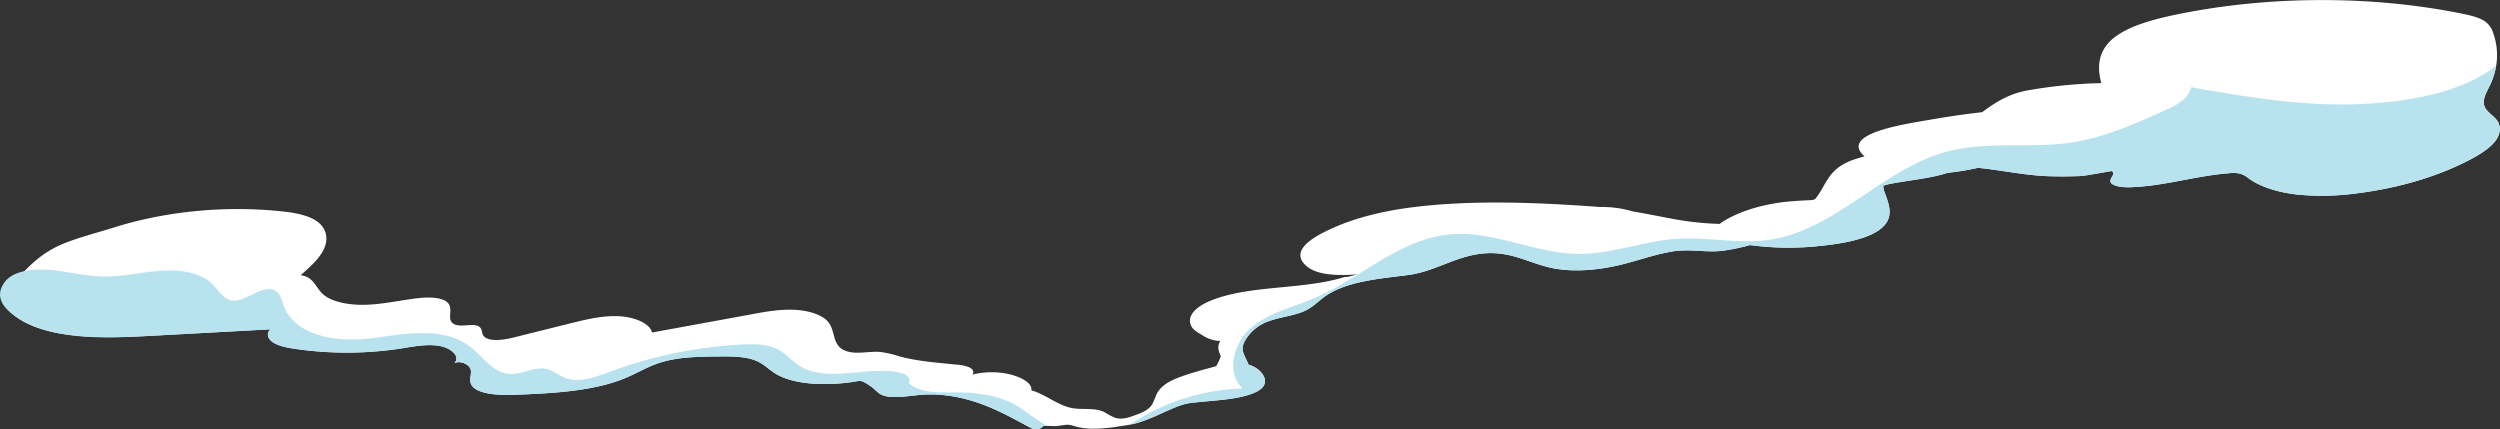 <svg xmlns="http://www.w3.org/2000/svg" viewBox="0 0 1247.61 214.27"><rect x="0" y="0" width="1247.61" height="214.27" fill="#333333" stroke="none"/><defs><style>.cls-1{fill:#fff;}.cls-2{fill:#b9e2ef;}</style></defs><g id="レイヤー_2" data-name="レイヤー 2"><g id="レイヤー_1-2" data-name="レイヤー 1"><path class="cls-1" d="M8.93,158.77c15.63,10.58,42.8,10.1,66.35,8.82q29.89-1.62,59.77-3.25c-2.47,2-1.4,4.92,1.38,6.65s6.75,2.51,10.62,3.08a179,179,0,0,0,53.34-.2c6.13-1,12.52-2.24,18.59-1.29s11,5.32,7.74,8.65c3.14-1.54,7.65.82,8.17,3.22s-.88,4.92.18,7.24c2.27,5,13.29,5.67,21.86,5.33,19.27-.77,39.66-1.77,55.64-8.57,5.71-2.41,10.68-5.51,16.82-7.47,9-2.87,19.44-3,29.49-3.1,6.52-.06,13.55,0,18.78,2.3,3.79,1.67,6.07,4.33,9.42,6.33,9.33,5.59,24.12,5.79,36,4.44,6.88-.78,5.77-1.94,11.06,1.56,4.27,2.79,4,5.52,12.18,5.62,4.73.06,9.39-.84,14.1-1.15,10.36-.7,20.67,1.45,29.49,4.69s16.38,7.57,24.16,11.68a6.73,6.73,0,0,0,2.54.9,4.62,4.62,0,0,0,3.88-1.55,4.62,4.62,0,0,1,2-.17c1.59,0,3.64.17,4.12.14,2-.11,4-.62,5.92-.7s3.58.78,5.35,1.16a38.24,38.24,0,0,0,6.4.81,76.7,76.7,0,0,0,14.09-1.15c1.92-.28,3.84-.56,5.76-.93,1.24-.24,2.48-.53,3.7-.87a92.55,92.55,0,0,0,11.09-4.38c4.66-2,10.2-4.9,15.29-5.51s10.54-1,15.79-1.57c6.89-.73,17.07-2.42,20.31-6.5,2.93-3.69-1-9.11-6.86-10.93-.11,0-.23,0-.33-.09-1.74-4.48-4.41-7-2-11.6a21.67,21.67,0,0,1,12-10.09c5.73-2.12,12.94-2.76,18.22-5.26,3.75-1.77,6.11-4.29,9.06-6.51,10.57-8,26.67-9.31,42.16-11.28s26.52-11.72,43.51-10.9c10.46.5,18.49,5.26,28.28,7.34,11.13,2.36,23.9,1,35-1.7,8.26-2.07,16.06-4.9,24.7-6.42,9.44-1.67,17.27.7,26.36-.54a103.7,103.7,0,0,0,12.94-2.74,143,143,0,0,0,31.47.76c11.15-1,25.11-2.86,32.72-8.12,8.36-5.77,5.26-12.7,2.9-19.2a7.74,7.74,0,0,1-.57-3.07,23.7,23.7,0,0,1,3.2-.87c10.28-2,20.28-2.74,28.91-5.57a124.71,124.71,0,0,0,13.54-2.15l1.6-.34c12.13,1.19,24.32,4,36.7,4.22,4.79.1,10,.07,14.78-.13,1.7-.07,15.09-2.51,15.18-2.47,2.33,1.12-.66,3.24-.59,5,.1,2.35,5.38,3.18,9.47,3.08,17-.45,32.8-5.68,49.71-7a17.66,17.66,0,0,1,5.4.16,12.56,12.56,0,0,1,4.61,2.55c6,4.32,15.12,7,24.66,8a128.34,128.34,0,0,0,29-.65c20.8-2.58,40.51-8.4,56.35-16.69,5-2.62,9.69-5.54,12.55-9s3.66-7.7.87-11.14c-1.54-1.91-4.11-3.51-5.36-5.49-2.29-3.65.24-7.69,2.08-11.47a35.85,35.85,0,0,0,3.19-10,32.66,32.66,0,0,0-1.49-16.19,11,11,0,0,0-3.86-5.68c-2.86-2.1-7.42-3.16-11.82-4.06-45.22-9.15-96.31-9-142.18.41-12.57,2.58-25.5,6.2-32.64,12.7-6.93,6.34-7.12,14.3-5.07,21.58a239,239,0,0,0-36.58,3.6c-9.76,1.68-16.69,6.3-22.92,10.92-9.27,1-18.46,2.44-27.49,4-12.12,2.12-43.28,6.78-31.53,17.74a3.47,3.47,0,0,0,.37.3,63.08,63.08,0,0,0-6.47,2c-11.84,4.54-12.45,11.89-17.73,18.73a2.24,2.24,0,0,1-.86.77,5.53,5.53,0,0,1-2.06.35c-4.88.24-9.61.46-14.41,1.09-11.1,1.51-21.3,4.72-29.14,9.56a9.58,9.58,0,0,0-1.58,1.2,148.91,148.91,0,0,1-20.62-2c-7.74-1.38-15.15-2.93-22.72-4.22a54.42,54.42,0,0,0-16.7-2.21c-.69-.06-1.38-.13-2.08-.18-29.92-2.16-63-3.46-92.82.51-12.5,1.66-25,4.63-35.5,9-10.17,4.25-23.9,11.21-17,19,5.21,5.89,16.55,6,26.74,5.29-1.74.41-3.47.85-5.2,1.29a3.53,3.53,0,0,0-1.51.07c-20.44,6.31-45.47,3.88-65.22,11.18-7.3,2.7-13.17,7.16-11.52,12.32.83,2.63,3.12,3.85,6.17,5.65a17,17,0,0,0,8.66,2.74,2.91,2.91,0,0,0-.17.3c-1.4,2.57-.64,4.92.46,7.25a19.91,19.91,0,0,1-2.35,5c-5.71,1.64-11.49,3.06-17.07,5.08-5.12,1.85-10.53,4.19-12.87,9.41a33.52,33.52,0,0,1-2,4.65c-1.75,2.75-5,4.06-8.13,5.2-3.26,1.22-6.8,2.44-10.13,1.47a26.79,26.79,0,0,1-5.21-2.69c-4.87-2.65-11.47-1.18-16.81-2.26-6.79-1.38-13.21-6.93-20-8.8.5-2.43-2.17-4.67-5.34-6.14-6.7-3.1-16.26-3.76-24.12-1.67,1.24-1.2.25-2.85-1.56-3.7a20.44,20.44,0,0,0-6.41-1.32c-9.77-1-19.5-1.69-28.58-4.18a50.26,50.26,0,0,0-9.51-2.15c-5.38-.41-11.24,1.2-16.13-.2-8.15-2.3-5.69-9.85-9.7-14.75-3.12-3.85-10.4-5.86-17.47-6.1s-14.07,1-20.89,2.29l-49.55,9.06c-1.11-4.75-9.2-7.88-17.07-8.15s-15.55,1.58-22.93,3.4l-29.65,7.38c-5,1.23-12,2-14.34-.85-1.25-1.55-.46-3.7-2.57-4.86-2.77-1.54-7.53.23-11-.66-5.84-1.49-1.37-7.23-4.06-10.73-2.4-3.14-9.57-3.33-15.21-2.66-8.49,1-16.75,2.91-25.35,3.27s-18.11-1.25-22.52-5.7c-3.29-3.3-4.43-8.31-10.69-9,4.66-4.1,9.4-8.3,11.63-13.07S163.3,114,158,110.32c-4.69-3.18-12-4.37-19-5-27.79-2.74-57.12.28-82.38,8.28-9.51,3-21.41,5.85-29.49,10.11-9.3,4.92-15.46,11.87-20.9,18.45A20.75,20.75,0,0,0,2.87,147a6.71,6.71,0,0,0-.41,1.27c-.83,3.86,2.26,7.64,6.47,10.5"/><path class="cls-2" d="M564.09,211.86c1.24-.24,2.48-.53,3.7-.87a92.55,92.55,0,0,0,11.09-4.38c4.66-2,10.2-4.9,15.29-5.51s10.54-1,15.79-1.57c6.89-.73,17.07-2.42,20.31-6.5,2.94-3.69-1-9.11-6.86-10.93-.11,0-.23,0-.33-.09-1.74-4.48-4.41-7-2-11.6a21.67,21.67,0,0,1,12-10.09c5.73-2.12,12.94-2.76,18.22-5.26,3.75-1.77,6.11-4.29,9.06-6.51,10.57-8,26.67-9.3,42.16-11.28s26.52-11.72,43.51-10.9c10.46.5,18.49,5.26,28.28,7.34,11.13,2.36,23.9,1,35-1.7,8.26-2.07,16.06-4.9,24.7-6.42,9.45-1.67,17.27.7,26.36-.54a103.7,103.7,0,0,0,12.94-2.74,143,143,0,0,0,31.47.76c11.15-1,25.1-2.86,32.72-8.12,8.36-5.77,5.26-12.7,2.9-19.2a7.74,7.74,0,0,1-.57-3.07,23.3,23.3,0,0,1,3.2-.87c10.28-2,20.28-2.74,28.91-5.57a124.71,124.71,0,0,0,13.54-2.15l1.6-.34c12.13,1.19,24.32,4,36.7,4.22,4.79.1,10,.07,14.78-.13,1.7-.07,15.09-2.51,15.18-2.47,2.33,1.12-.66,3.24-.59,5,.1,2.35,5.38,3.18,9.47,3.08,17-.45,32.8-5.68,49.71-7a17.66,17.66,0,0,1,5.4.16,12.56,12.56,0,0,1,4.61,2.55c6,4.32,15.12,7,24.66,8a128.34,128.34,0,0,0,29-.65c20.8-2.58,40.51-8.4,56.35-16.69,5-2.62,9.69-5.54,12.55-9s3.66-7.7.87-11.14c-1.54-1.91-4.11-3.51-5.36-5.49-2.29-3.65.24-7.69,2.08-11.47a36.18,36.18,0,0,0,3.19-10c-17.91,14.46-47.72,18.49-69.73,19.29-27.67,1-55.2-3.75-82.51-8.45-1.24,5.76-7.26,8.94-12.64,11.35-15.27,6.86-30.77,13.79-47.33,16.25-20.37,3-41.59-.81-61.52,4.42-32.22,8.45-55.93,39.26-88.9,44.08-15.33,2.24-30.95-1.51-46.4-.47-16.39,1.11-32.2,7.57-48.63,7.5-21.91-.1-42.91-11.82-64.71-9.71-25,2.42-44.51,22.09-67.62,31.91-10.63,4.52-22.44,7.14-31.24,14.63s-12.83,22.52-4.33,30.37a105.94,105.94,0,0,0-56.15,18"/><path class="cls-2" d="M9,158.72a60.8,60.8,0,0,0,16.43,6.79c16.19,3.86,33.41,3,49.89,2.08q29.89-1.62,59.77-3.25c-2.47,2-1.4,4.92,1.38,6.65s6.75,2.51,10.62,3.08a178.62,178.62,0,0,0,53.34-.2c6.13-1,12.52-2.24,18.59-1.29s11,5.32,7.74,8.65c3.14-1.54,7.65.82,8.17,3.22s-.88,4.92.18,7.24c2.27,5,13.29,5.67,21.86,5.33,19.27-.77,39.66-1.77,55.64-8.57,5.7-2.41,10.68-5.51,16.82-7.47,9-2.87,19.44-3,29.49-3.1,6.52-.06,13.55,0,18.78,2.3,3.79,1.67,6.07,4.33,9.42,6.33,9.33,5.59,24.12,5.79,36,4.44,6.88-.78,5.77-1.94,11.06,1.56,4.27,2.79,4,5.52,12.18,5.62,4.73.06,9.39-.84,14.1-1.15,10.36-.7,20.67,1.45,29.49,4.69s16.38,7.57,24.16,11.68a6.73,6.73,0,0,0,2.54.9,4.63,4.63,0,0,0,3.88-1.55,4.62,4.62,0,0,1,2-.17,140.79,140.79,0,0,1-12.12-8.16c-9.82-7.05-22.53-8.62-34.61-8.56a86.06,86.06,0,0,1-11.46-.36c-4.1-.51-8-1.71-11.05-4.39,1.79-1.55-.83-4.21-3.11-4.81-16.06-4.28-37.19,5.37-51.5-3.86-3.34-2.16-5.93-5.33-9.33-7.4-5.46-3.34-12.24-3.4-18.63-3.08a222.42,222.42,0,0,0-66.32,13.6c-7.45,2.75-15.74,5.92-23,2.8-2.82-1.21-5.27-3.29-8.23-4.08-6.34-1.69-12.81,3-19.35,2.34-8-.78-12.88-8.7-19.23-13.57-13.53-10.37-32.62-6.28-49.53-4.15s-38.37-1-43.86-17.19c-.61-1.79-1-3.71-2.23-5.14-6.18-7.18-16.71,5.27-23.88,3.38-4.86-1.28-7.46-7.84-12-10.51C97,135.77,89.45,134.72,82.48,135c-10.34.36-20.53,3.16-30.88,3-13.1-.25-26.19-5.3-39-2.78-4,.78-8.12,2.47-10.46,5.83C-3,148.27,2,154.37,9,158.72"/></g></g></svg>